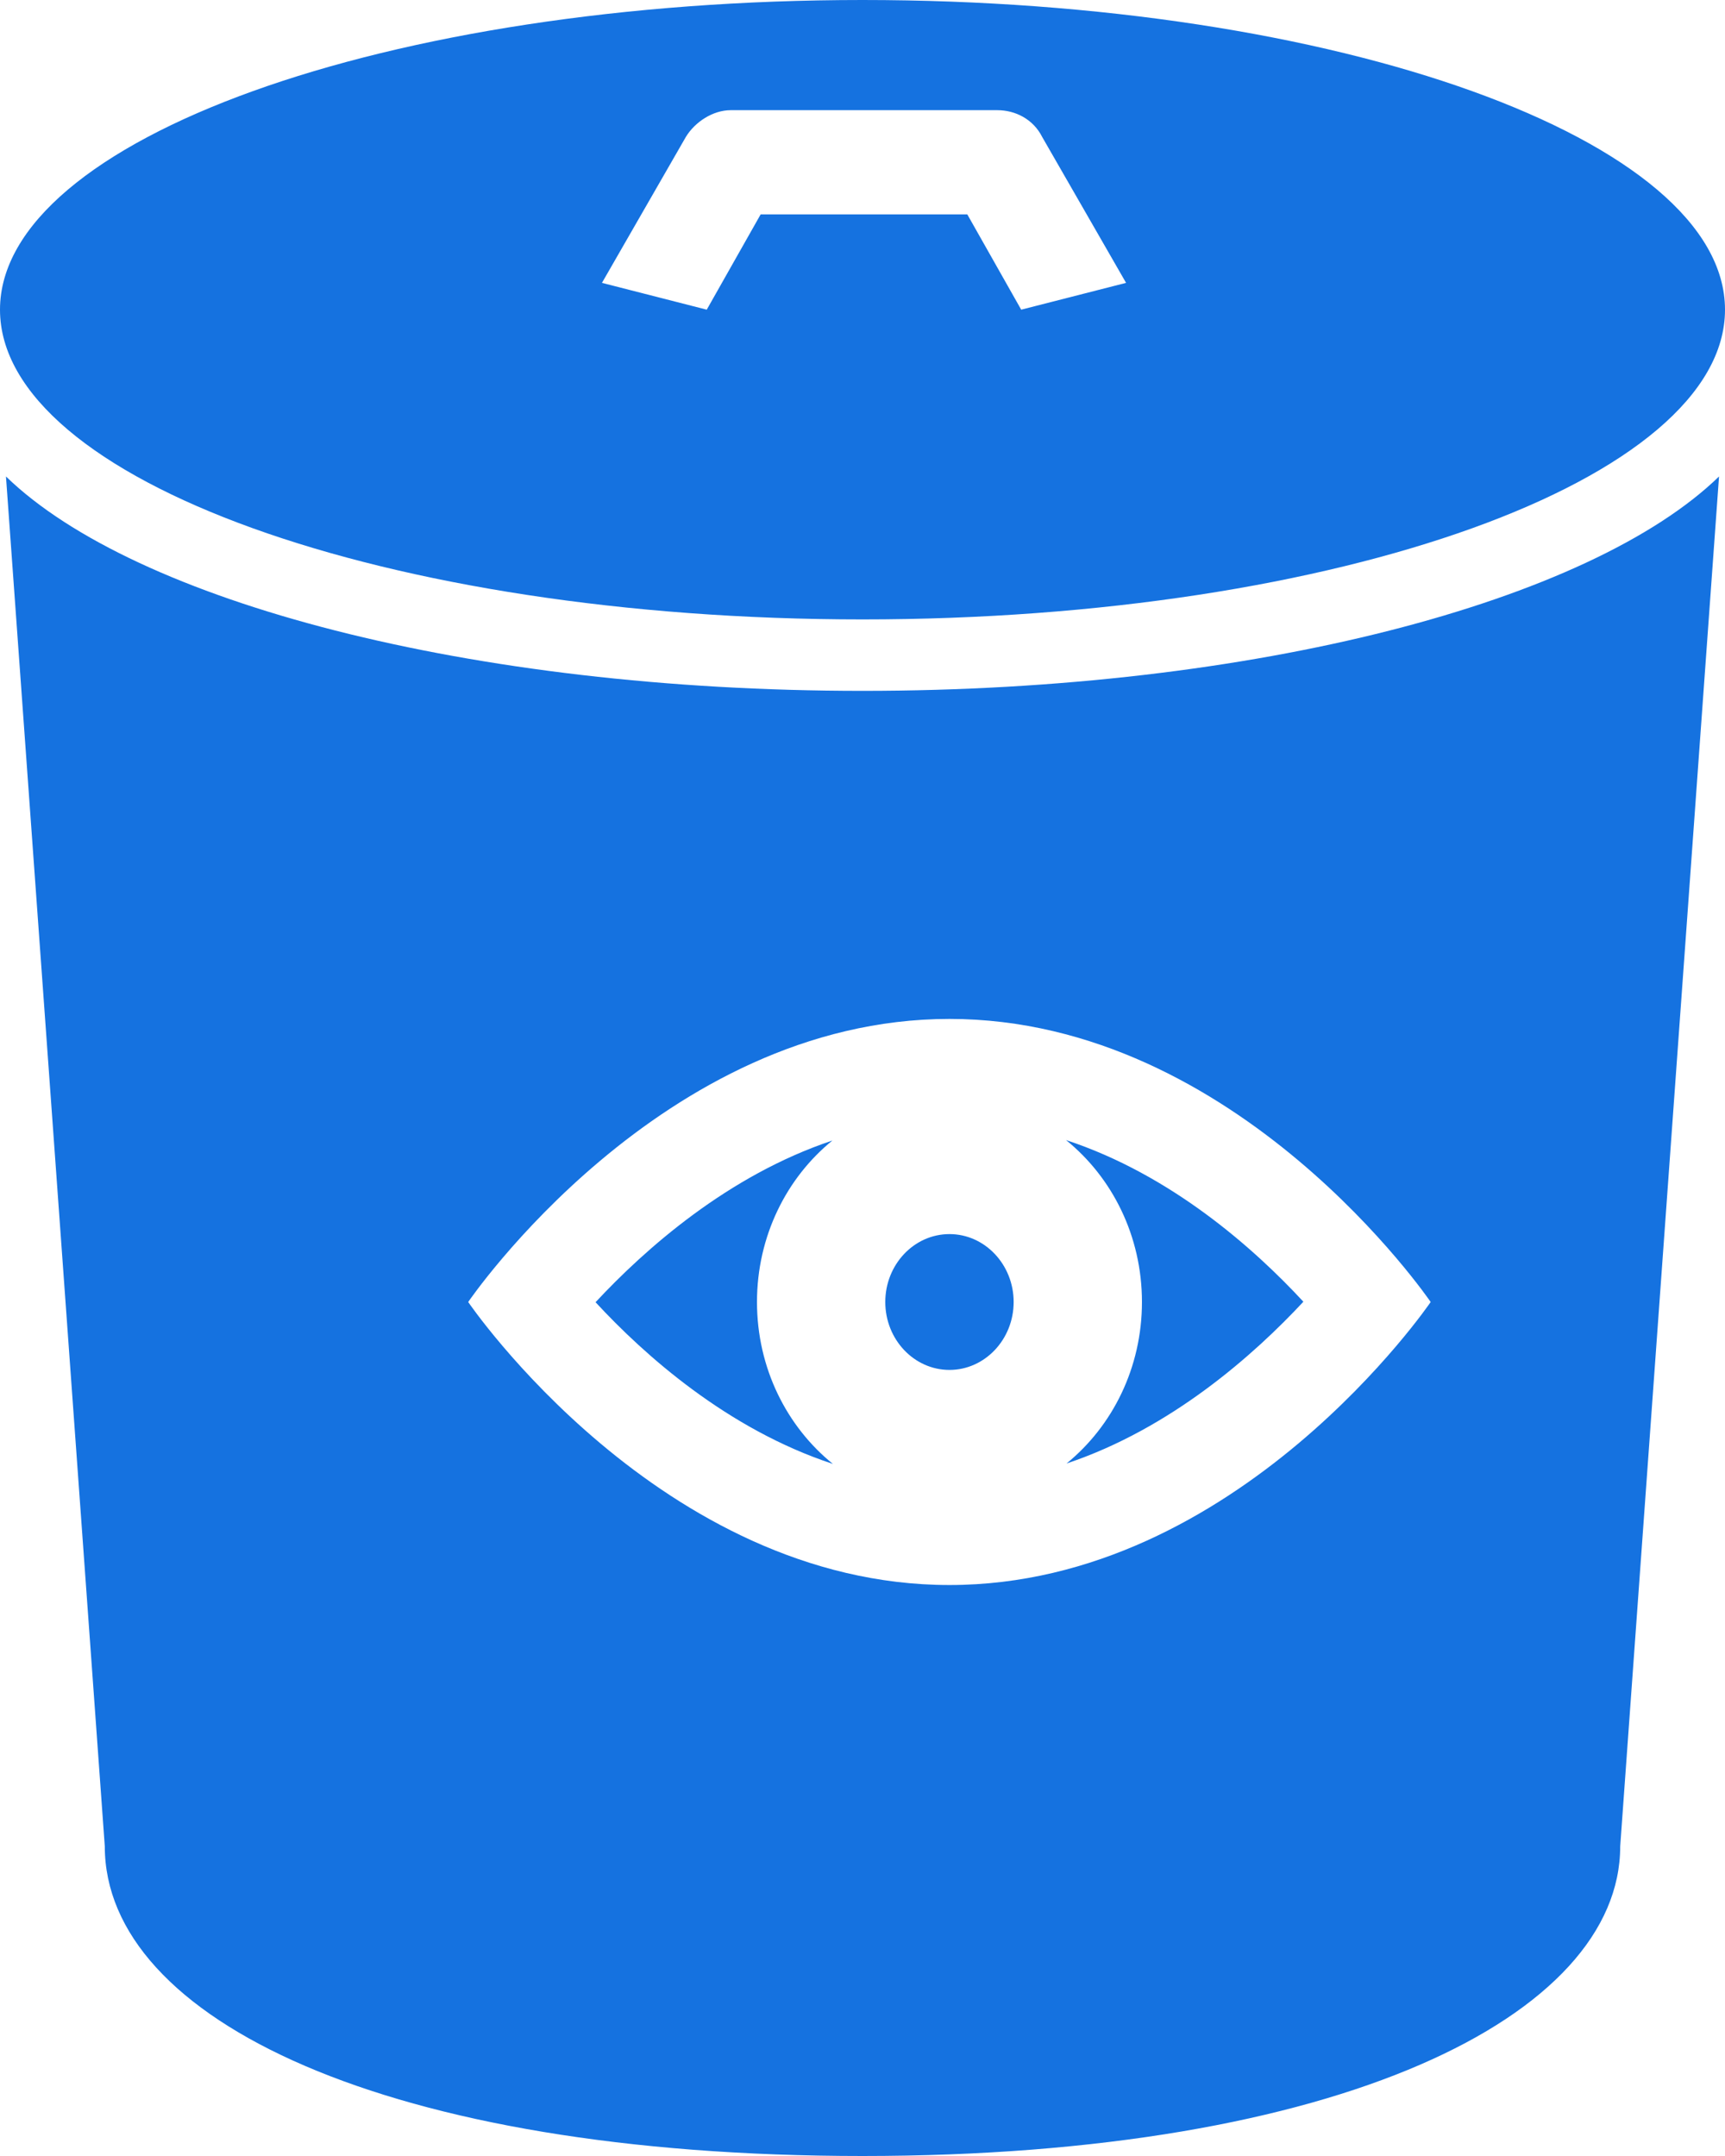 <svg width="24" height="30" viewBox="0 0 24 30" fill="none" xmlns="http://www.w3.org/2000/svg">
<path fill-rule="evenodd" clip-rule="evenodd" d="M0 4.309C0 1.948 5.375 0 12 0C18.625 0 24 1.948 24 4.309C24 6.671 18.625 8.619 12 8.619C5.375 8.619 0 6.671 0 4.309ZM13.458 2.983L14.208 4.309L15.667 3.936L14.5 1.906C14.375 1.657 14.125 1.533 13.875 1.533H10.167C9.917 1.533 9.667 1.699 9.542 1.906L8.375 3.936L9.833 4.309L10.583 2.983H13.458ZM0.083 6.63C1.875 8.37 6.542 9.613 12 9.613C17.458 9.613 22.125 8.37 23.917 6.63L22.542 25.691C22.542 28.052 18.625 30 12 30C5.375 30 1.458 28.094 1.458 25.691L0.083 6.63ZM19.905 18.117C19.905 18.117 17.227 14.178 13.21 14.178C9.192 14.178 6.514 18.117 6.514 18.117C6.514 18.117 9.192 22.055 13.21 22.055C17.227 22.055 19.905 18.117 19.905 18.117ZM14.103 18.117C14.103 18.638 13.702 19.062 13.21 19.062C12.717 19.062 12.317 18.638 12.317 18.117C12.317 17.596 12.717 17.172 13.21 17.172C13.702 17.172 14.103 17.596 14.103 18.117ZM14.832 15.864C16.297 16.345 17.452 17.376 18.134 18.113C17.45 18.848 16.294 19.879 14.839 20.364C15.476 19.846 15.888 19.033 15.888 18.117C15.888 17.197 15.473 16.382 14.832 15.864ZM10.532 18.117C10.532 19.037 10.947 19.852 11.588 20.37C10.123 19.888 8.968 18.858 8.286 18.12C8.969 17.386 10.126 16.355 11.581 15.87C10.944 16.388 10.532 17.201 10.532 18.117Z" fill="#1572E0"/>
</svg>
